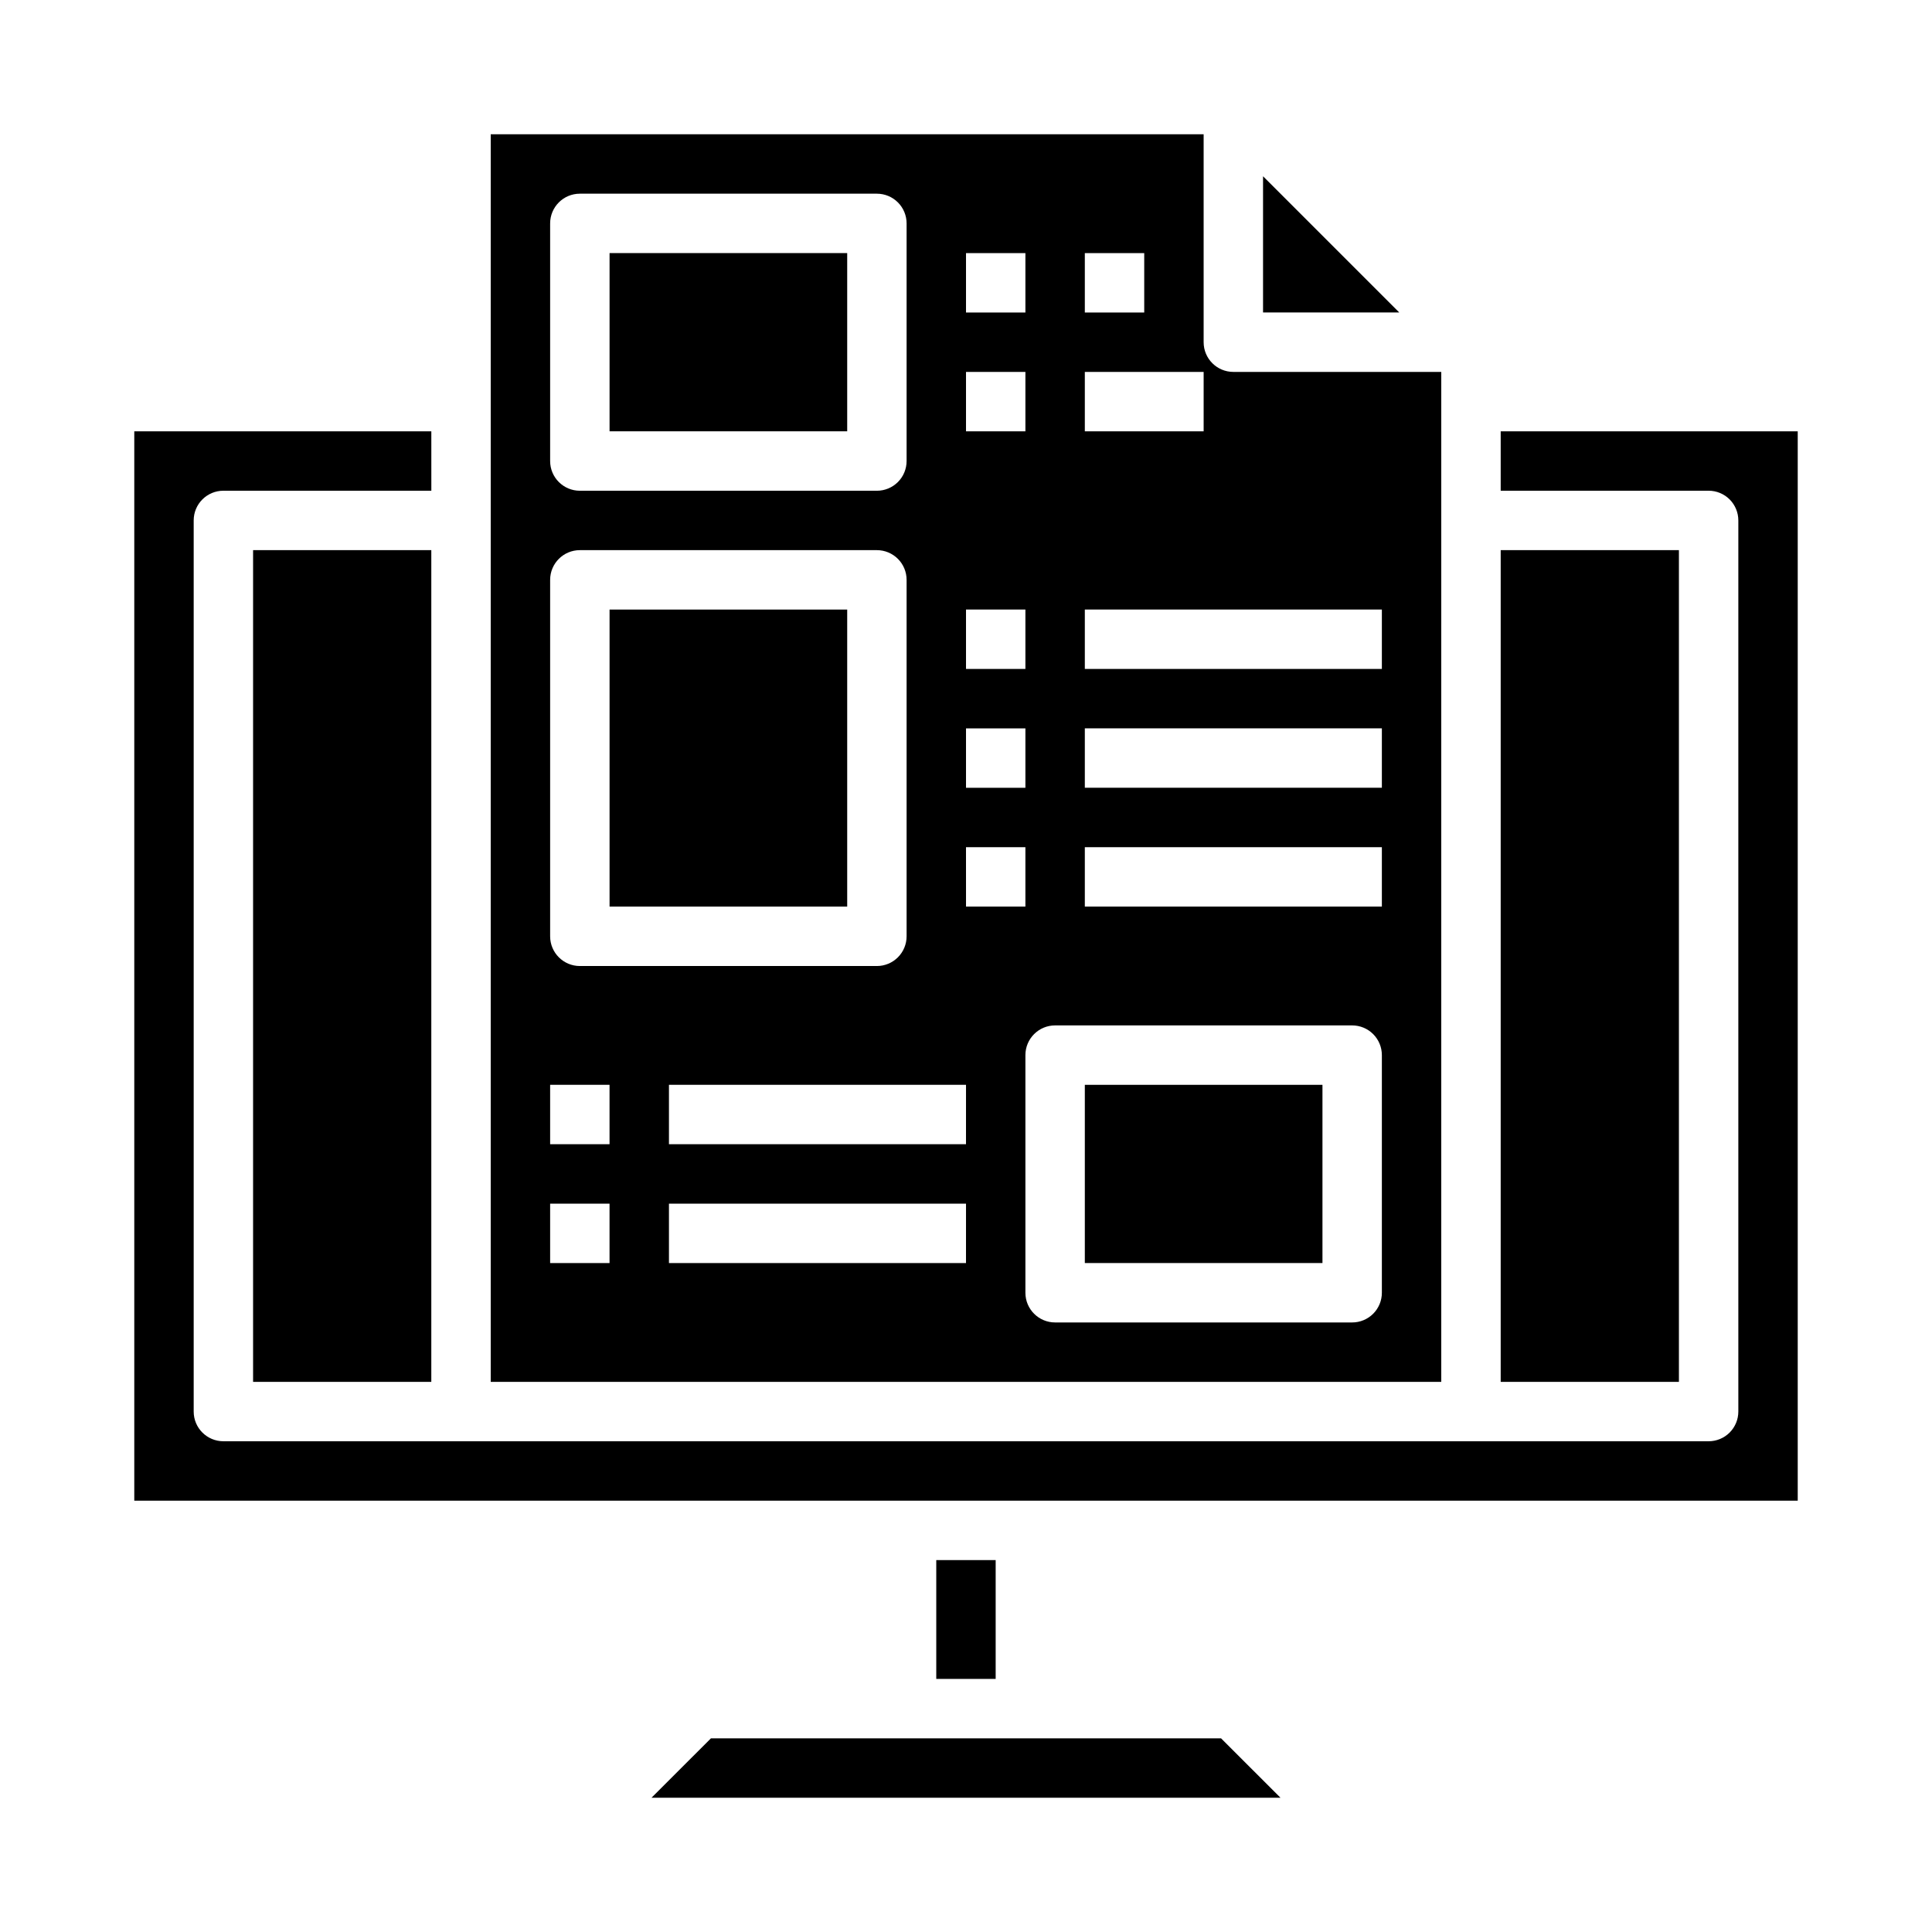 <?xml version="1.0" encoding="UTF-8"?>
<!-- Uploaded to: SVG Repo, www.svgrepo.com, Generator: SVG Repo Mixer Tools -->
<svg fill="#000000" width="800px" height="800px" version="1.1" viewBox="144 144 512 512" xmlns="http://www.w3.org/2000/svg">
 <g>
  <path d="m211.07 289.79h47.23v220.42h-47.23z"/>
  <path d="m305.54 305.54h62.977v78.719h-62.977z"/>
  <path d="m431.49 431.49h62.977v47.23h-62.977z"/>
  <path d="m305.54 211.07h62.977v47.23h-62.977z"/>
  <path d="m541.7 289.79h47.23v220.42h-47.23z"/>
  <path d="m541.7 258.3v15.742h55.105v0.004c2.086 0 4.09 0.828 5.566 2.305 1.473 1.477 2.305 3.481 2.305 5.566v236.16c0 2.09-0.832 4.09-2.305 5.566-1.477 1.477-3.481 2.305-5.566 2.305h-393.6c-4.348 0-7.875-3.523-7.875-7.871v-236.16c0-4.348 3.527-7.871 7.875-7.871h55.105l-0.004-15.746h-78.719v283.39h440.83v-283.39z"/>
  <path d="m478.72 190.71v36.102h36.102z"/>
  <path d="m332.41 604.67-15.746 15.742h166.67l-15.746-15.742z"/>
  <path d="m392.12 557.44h15.742v31.488h-15.742z"/>
  <path d="m525.95 242.56h-55.102c-4.348 0-7.871-3.523-7.871-7.871v-55.105h-188.93v330.62h251.9zm-94.461-31.488h15.742v15.742h-15.742zm0 31.488h31.488v15.742h-31.488zm-31.488-31.488h15.742v15.742h-15.742zm0 31.488h15.742v15.742h-15.742zm0 62.977h15.742v15.742h-15.742zm0 31.488h15.742v15.742h-15.742zm-110.21-133.82c0-4.348 3.527-7.875 7.875-7.875h78.719c2.086 0 4.09 0.832 5.566 2.309 1.477 1.477 2.305 3.477 2.305 5.566v62.977c0 2.086-0.828 4.09-2.305 5.566-1.477 1.473-3.481 2.305-5.566 2.305h-78.719c-4.348 0-7.875-3.523-7.875-7.871zm0 94.465c0-4.348 3.527-7.875 7.875-7.875h78.719c2.086 0 4.09 0.832 5.566 2.309 1.477 1.473 2.305 3.477 2.305 5.566v94.461c0 2.09-0.828 4.09-2.305 5.566-1.477 1.477-3.481 2.309-5.566 2.309h-78.719c-4.348 0-7.875-3.527-7.875-7.875zm15.742 181.05h-15.742v-15.742h15.742zm0-31.488h-15.742v-15.742h15.742zm94.465 31.488h-78.719v-15.742h78.723zm0-31.488h-78.719v-15.742h78.723zm0-78.719h15.742v15.742h-15.738zm110.21 118.08c0 2.09-0.828 4.09-2.305 5.566-1.477 1.477-3.481 2.305-5.566 2.305h-78.723c-4.348 0-7.871-3.523-7.871-7.871v-62.977c0-4.348 3.523-7.871 7.871-7.871h78.723c2.086 0 4.09 0.828 5.566 2.305 1.477 1.477 2.305 3.481 2.305 5.566zm0-102.34h-78.719v-15.742h78.719zm0-31.488h-78.719v-15.742h78.719zm0-31.488h-78.719v-15.742h78.719z"/>
 </g>
</svg>